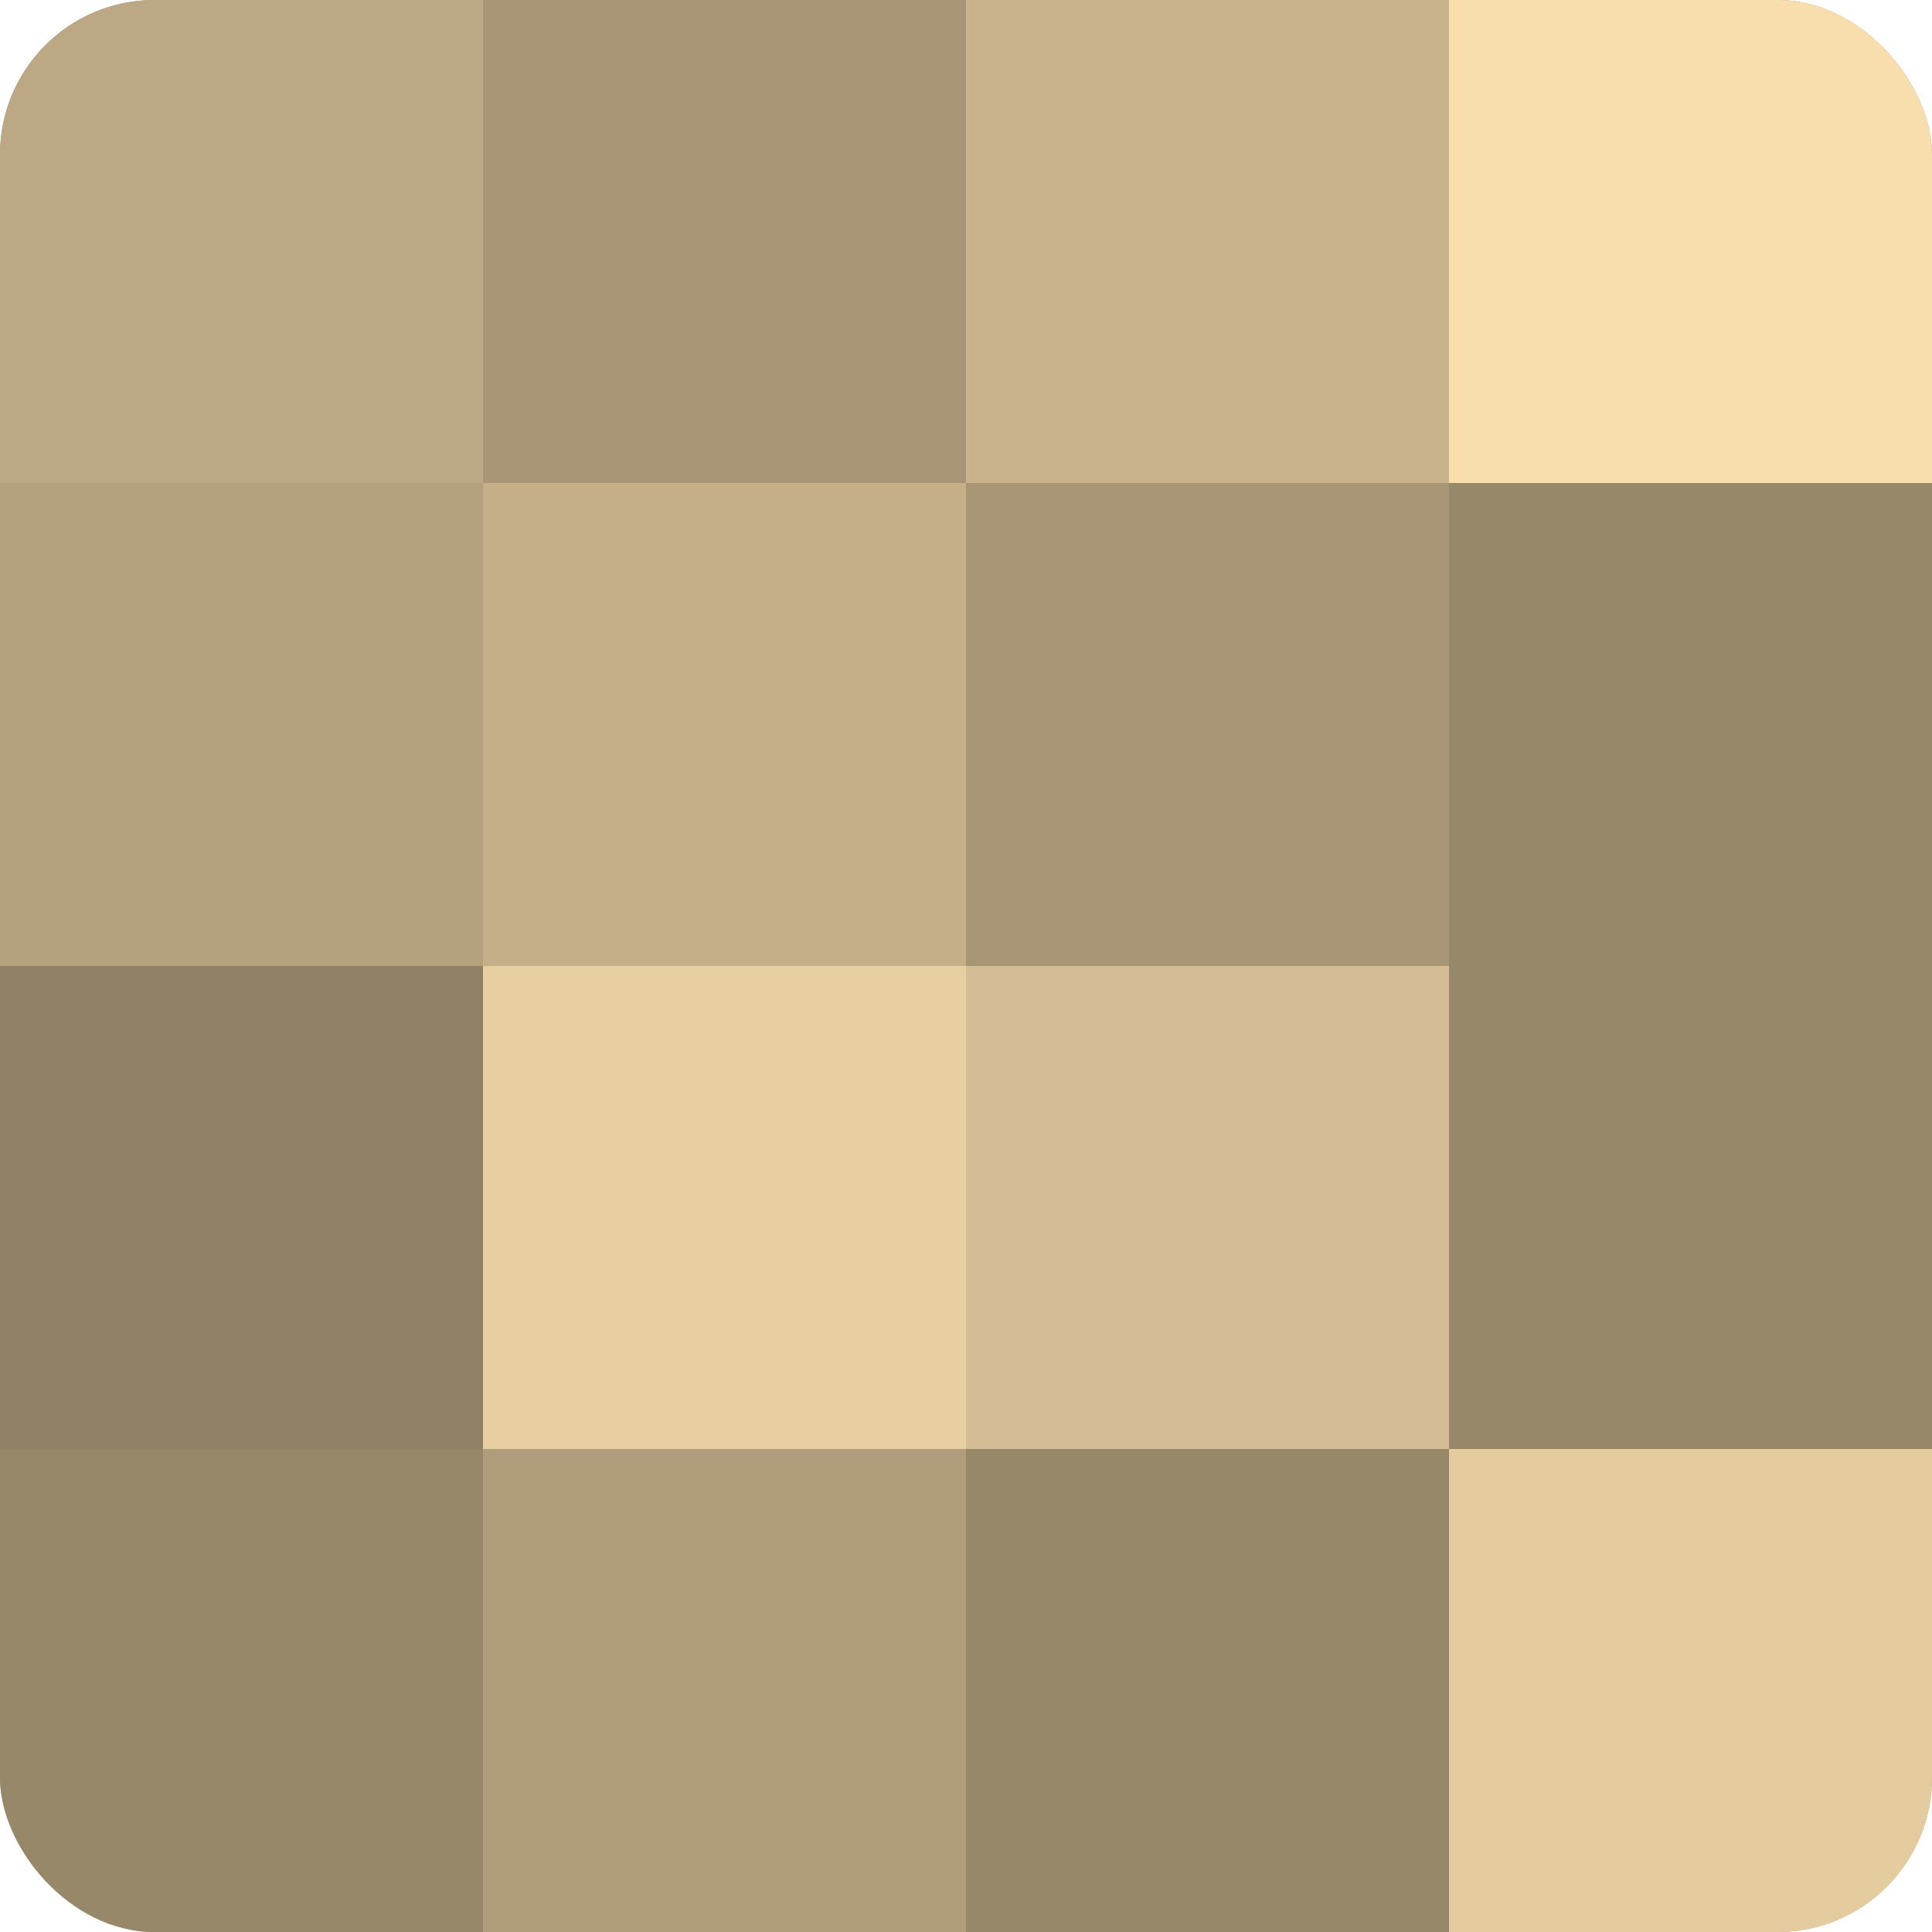 <?xml version="1.0" encoding="UTF-8"?>
<svg xmlns="http://www.w3.org/2000/svg" width="60" height="60" viewBox="0 0 100 100" preserveAspectRatio="xMidYMid meet"><defs><clipPath id="c" width="100" height="100"><rect width="100" height="100" rx="8" ry="8"/></clipPath></defs><g clip-path="url(#c)"><rect width="100" height="100" fill="#a08f70"/><rect width="25" height="25" fill="#bca884"/><rect y="25" width="25" height="25" fill="#b4a17e"/><rect y="50" width="25" height="25" fill="#908165"/><rect y="75" width="25" height="25" fill="#98886a"/><rect x="25" width="25" height="25" fill="#a89676"/><rect x="25" y="25" width="25" height="25" fill="#c4af89"/><rect x="25" y="50" width="25" height="25" fill="#e8cfa2"/><rect x="25" y="75" width="25" height="25" fill="#b09d7b"/><rect x="50" width="25" height="25" fill="#c8b38c"/><rect x="50" y="25" width="25" height="25" fill="#a89676"/><rect x="50" y="50" width="25" height="25" fill="#d4bd94"/><rect x="50" y="75" width="25" height="25" fill="#98886a"/><rect x="75" width="25" height="25" fill="#f8dead"/><rect x="75" y="25" width="25" height="25" fill="#98886a"/><rect x="75" y="50" width="25" height="25" fill="#98886a"/><rect x="75" y="75" width="25" height="25" fill="#e4cc9f"/></g></svg>
